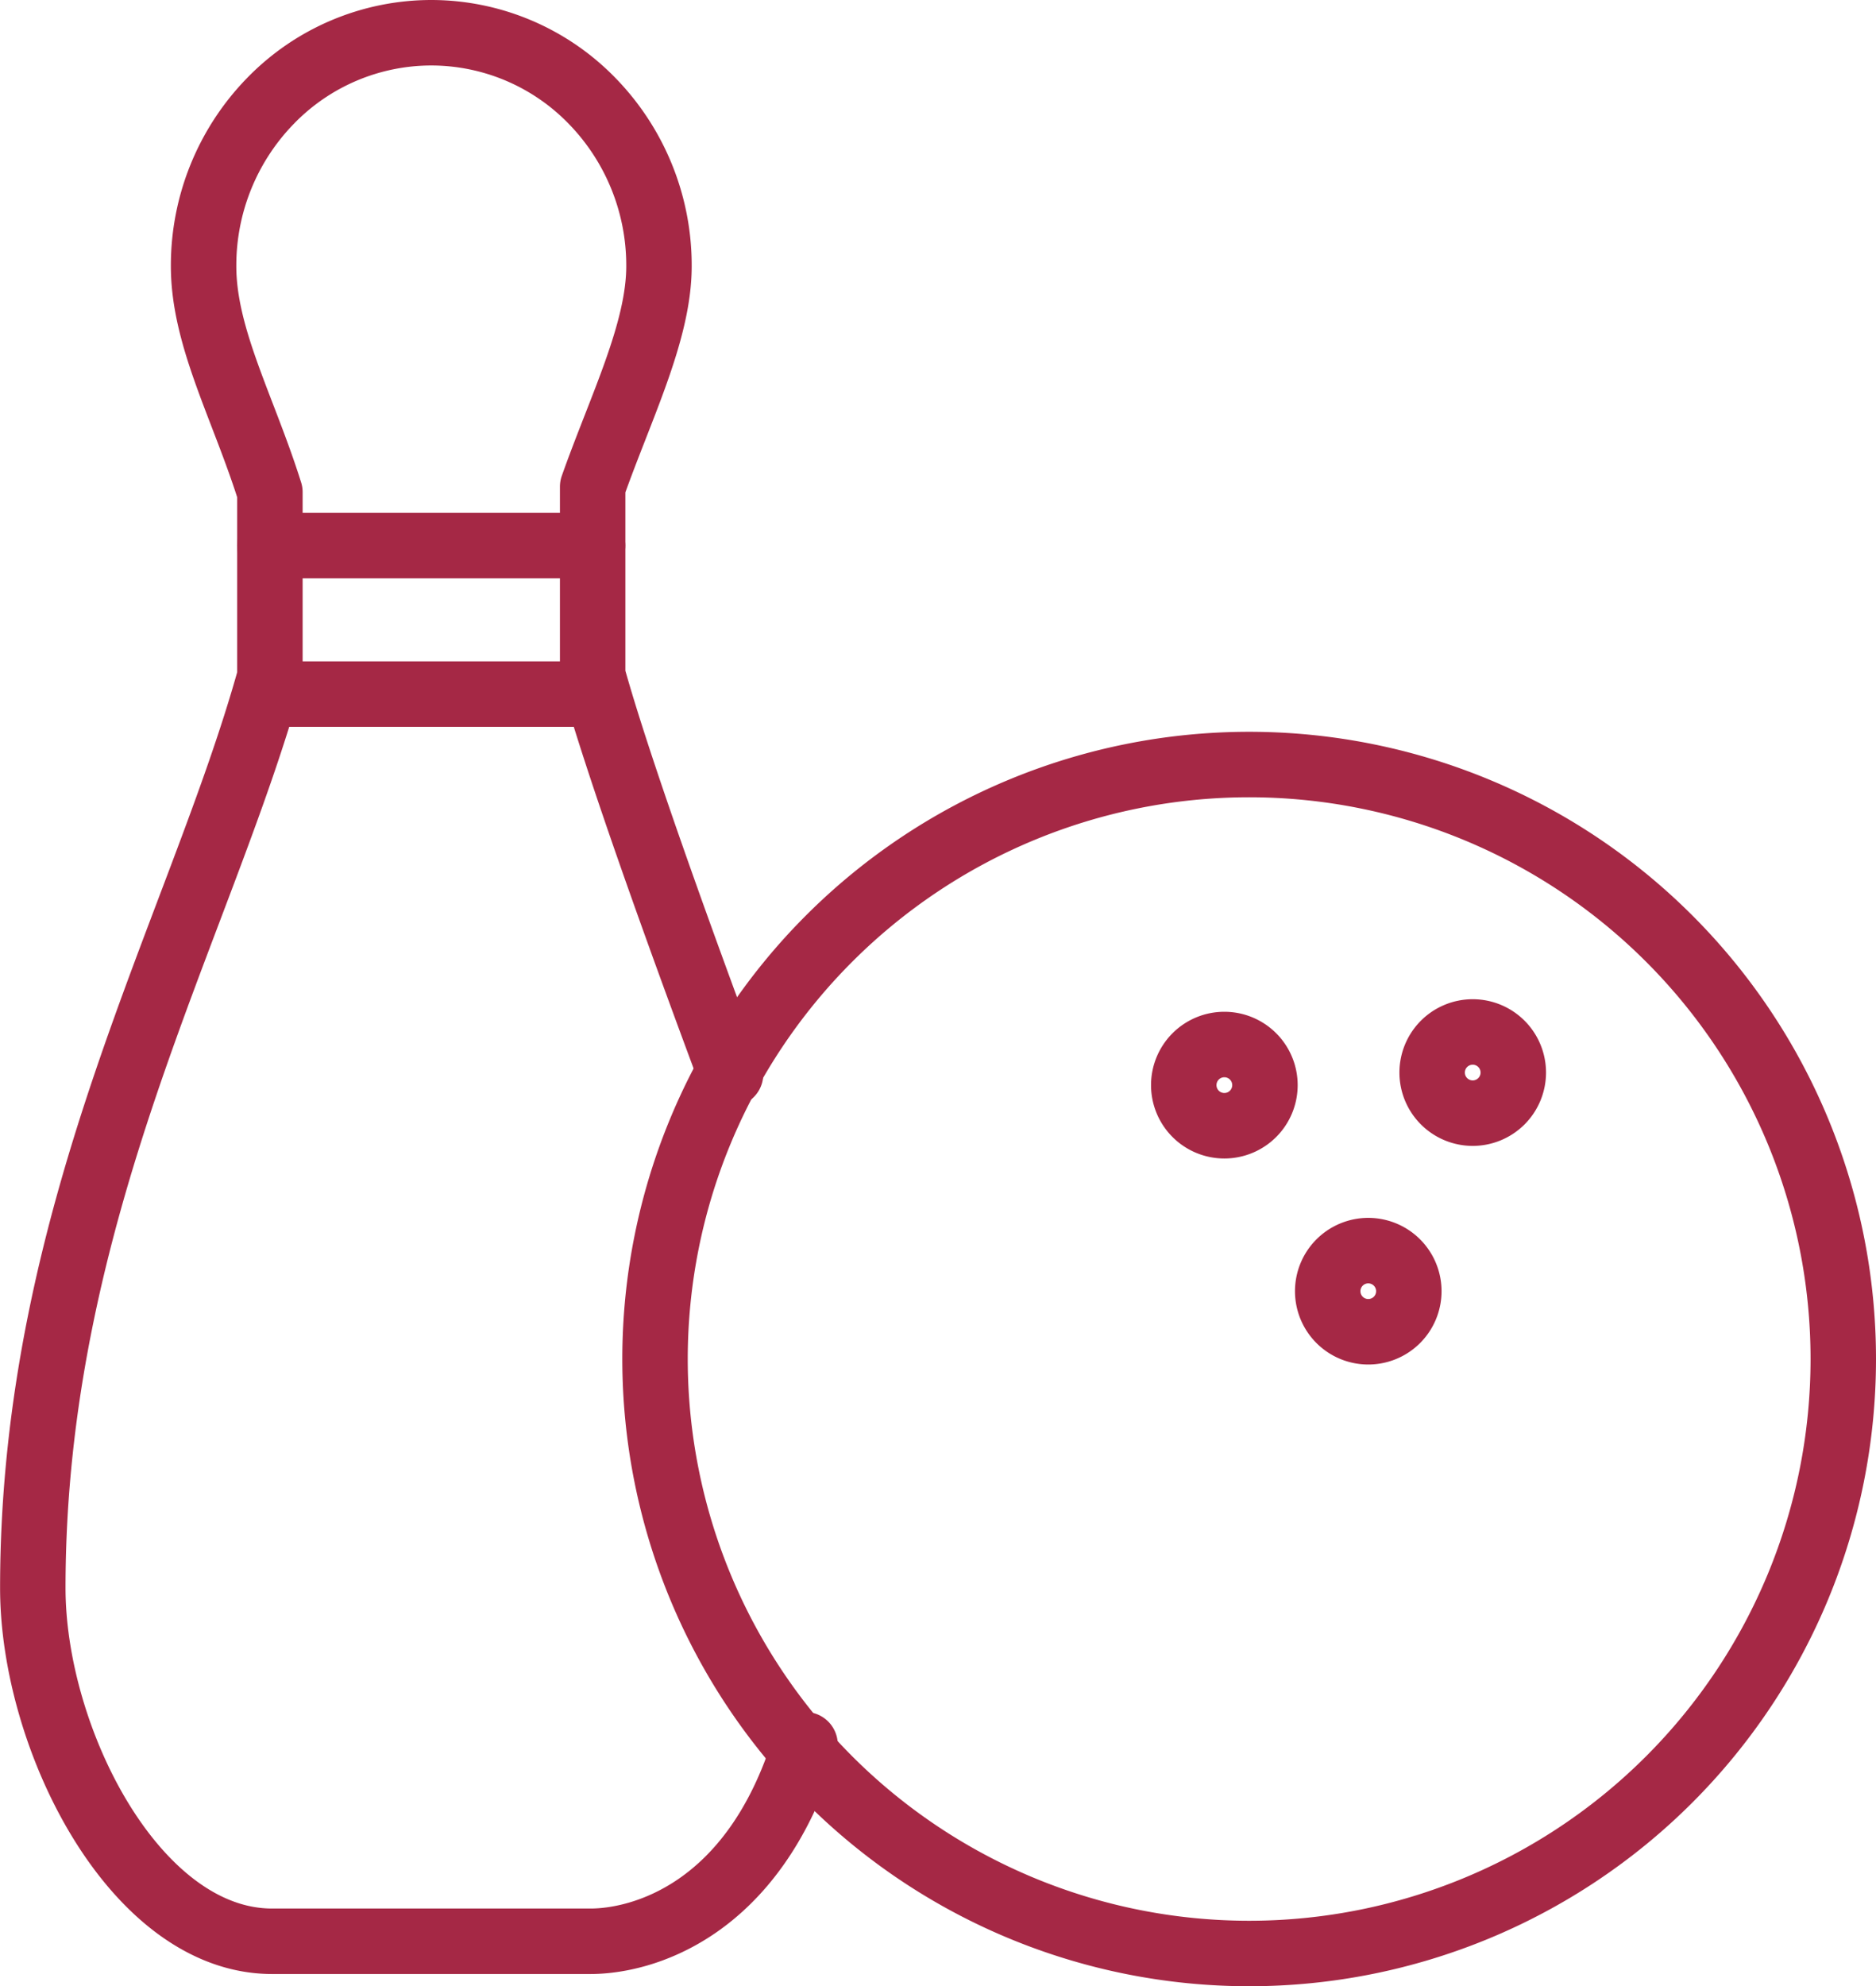 <svg xmlns="http://www.w3.org/2000/svg" width="86" height="91" viewBox="0 0 86 91"><defs><style>.a{fill:none;stroke:#a52845;stroke-linecap:round;stroke-linejoin:round;stroke-width:3px;}</style></defs><g transform="translate(-496.5 -1876.5)"><g transform="translate(498 1878)"><path class="a" d="M-867.1,1919.774c-2.368,7.687-7.553,9.007-9.837,9.007h-14.593c-6.286,0-10.971-9.276-10.971-16.184,0-17.248,7.678-30.279,10.869-41.751v-8.455c-1.212-3.858-3.04-7.095-3.04-10.355a10.8,10.8,0,0,1,3.057-7.562,10.283,10.283,0,0,1,7.38-3.132,10.286,10.286,0,0,1,7.382,3.132,10.8,10.8,0,0,1,3.057,7.562c0,3-1.75,6.458-3.04,10.105v8.637c1.164,4.186,3.951,11.909,6.322,18.269" transform="translate(902.505 -1841.342)"/><line class="a" x2="14.796" transform="translate(10.869 23.497)"/><line class="a" x2="14.796" transform="translate(10.869 30.299)"/><path class="a" d="M-760.742,1974.914a27.236,27.236,0,0,1,27.236,27.236,27.236,27.236,0,0,1-27.236,27.236,27.236,27.236,0,0,1-27.236-27.236,27.236,27.236,0,0,1,27.236-27.236Z" transform="translate(816.506 -1941.387)"/><path class="a" d="M-646.044,2022.6a1.86,1.86,0,0,1,1.86,1.86,1.86,1.86,0,0,1-1.86,1.86,1.86,1.86,0,0,1-1.86-1.86,1.86,1.86,0,0,1,1.86-1.86Z" transform="translate(712.057 -1976.821)"/><path class="a" d="M-691.234,2024.866a1.861,1.861,0,0,1,1.861,1.861,1.861,1.861,0,0,1-1.861,1.861,1.861,1.861,0,0,1-1.861-1.861,1.861,1.861,0,0,1,1.861-1.861Z" transform="translate(745.861 -1978.512)"/><path class="a" d="M-665.045,2062.252a1.859,1.859,0,0,1,1.859,1.859,1.859,1.859,0,0,1-1.859,1.859,1.859,1.859,0,0,1-1.86-1.859,1.859,1.859,0,0,1,1.86-1.859Z" transform="translate(726.27 -2006.455)"/></g></g></svg>